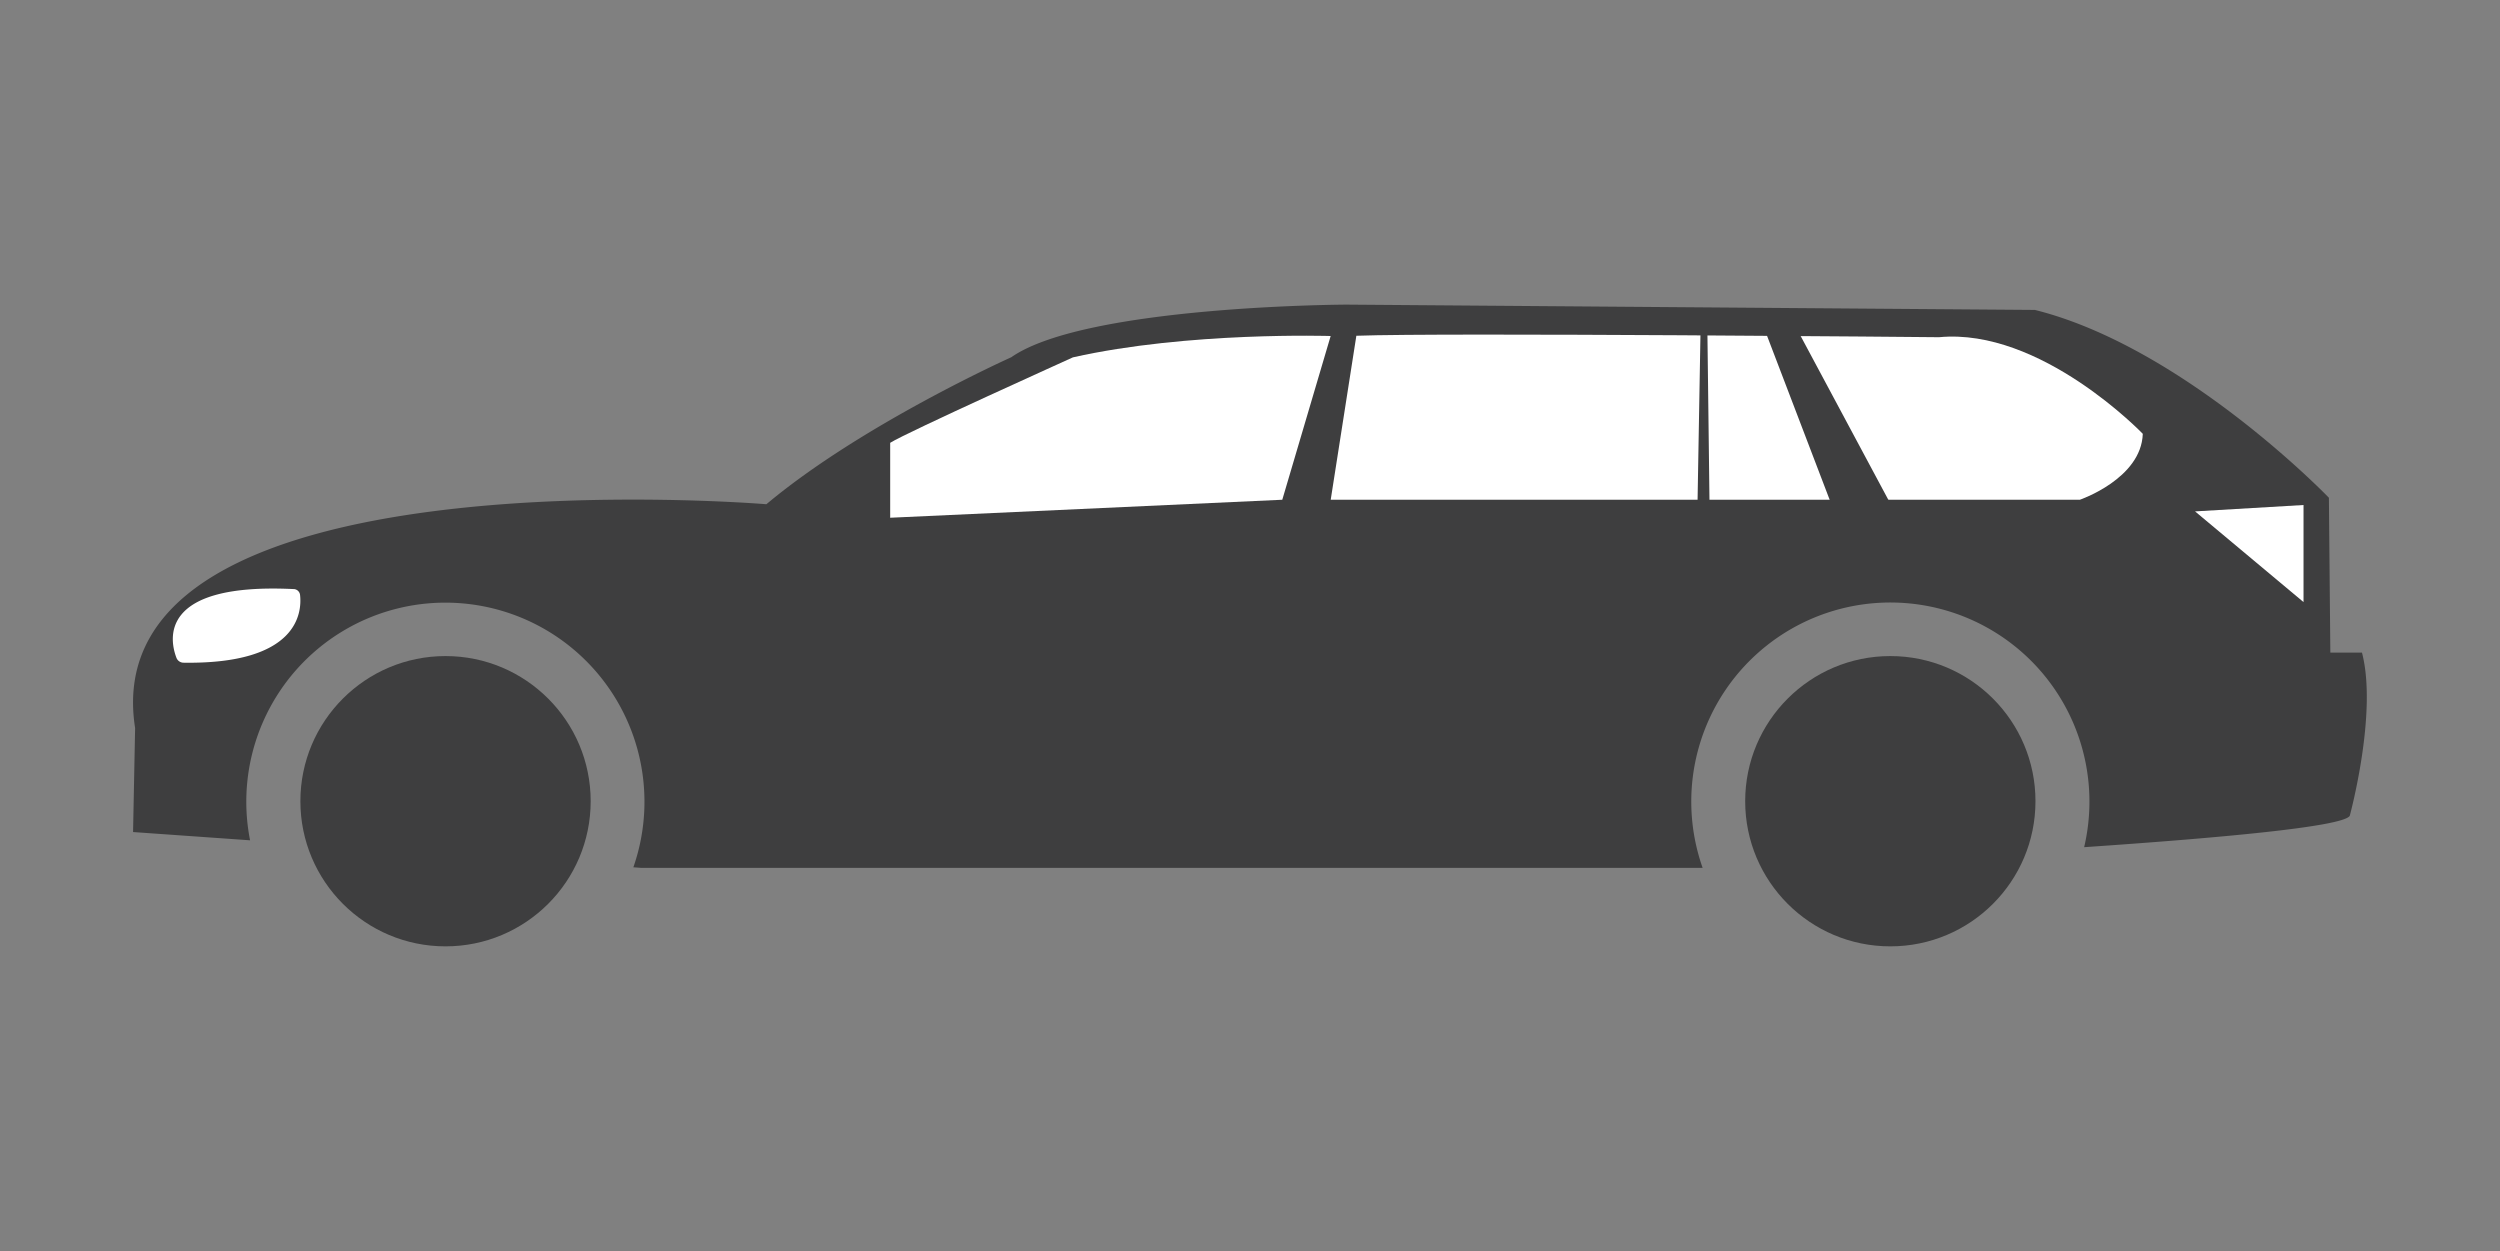 <svg id="Layer_1" data-name="Layer 1"
    xmlns="http://www.w3.org/2000/svg" viewBox="0 0 1343.68 672.36">
    <rect x="0" y="0" width="1343.68" height="672.36" fill="#808080" stroke="none"/>
    <defs>
        <style>.cls-1{fill:#3e3e3f;}.cls-2{fill:#fff;}</style>
    </defs>
    <path class="cls-1" d="M1269.49,350.75h-17l-.77-83.22s-77.83-80.92-158-100.95l-369.86-2.86s-140.46.46-180.33,28.29c0,0-80.47,36.1-131.62,79,0,0-362.94-30.24-339.29,120.28l-1.1,55.91,62.89,4.44a107,107,0,1,1,206,14.51l4.35.31H915.12a107,107,0,1,1,205.05-11.12c73.21-5,139.06-11,142.76-16.85C1262.93,438.46,1278,383.12,1269.49,350.75Z"/>
    <path class="cls-2" d="M98.5,356.18a4.12,4.12,0,0,1-3.73-2.79c-3.57-9.49-9.68-40.31,63-36.78h.28a3.57,3.57,0,0,1,3.24,3.31C162.31,329.46,160,357.14,98.5,356.18Z"/>
    <circle class="cls-1" cx="239.46" cy="430.63" r="78.01"/>
    <circle class="cls-1" cx="1016" cy="430.63" r="78.01"/>
    <path class="cls-2" d="M478.45,238v40.27l210.74-9.67,26-88s-76.6-2.47-138.52,11.47C576.7,192.1,487.31,232.36,478.45,238Z"/>
    <path class="cls-2" d="M729,180.46,715.22,268.6h402.65s33-11.27,33.82-35.43c0,0-54.76-57.14-109.52-51.93C1042.17,181.24,775.74,178.7,729,180.46Z"/>
    <polygon class="cls-2" points="1179.78 274.86 1238.08 323.6 1238.08 271.43 1179.78 274.86"/>
    <polygon class="cls-1" points="914.13 169.41 912.05 288.69 919.04 288.69 917.57 169.41 914.13 169.41"/>
    <polygon class="cls-1" points="946.56 172.17 991.06 288.69 1022.72 283.19 960.33 166.66 946.56 172.17"/>
</svg>